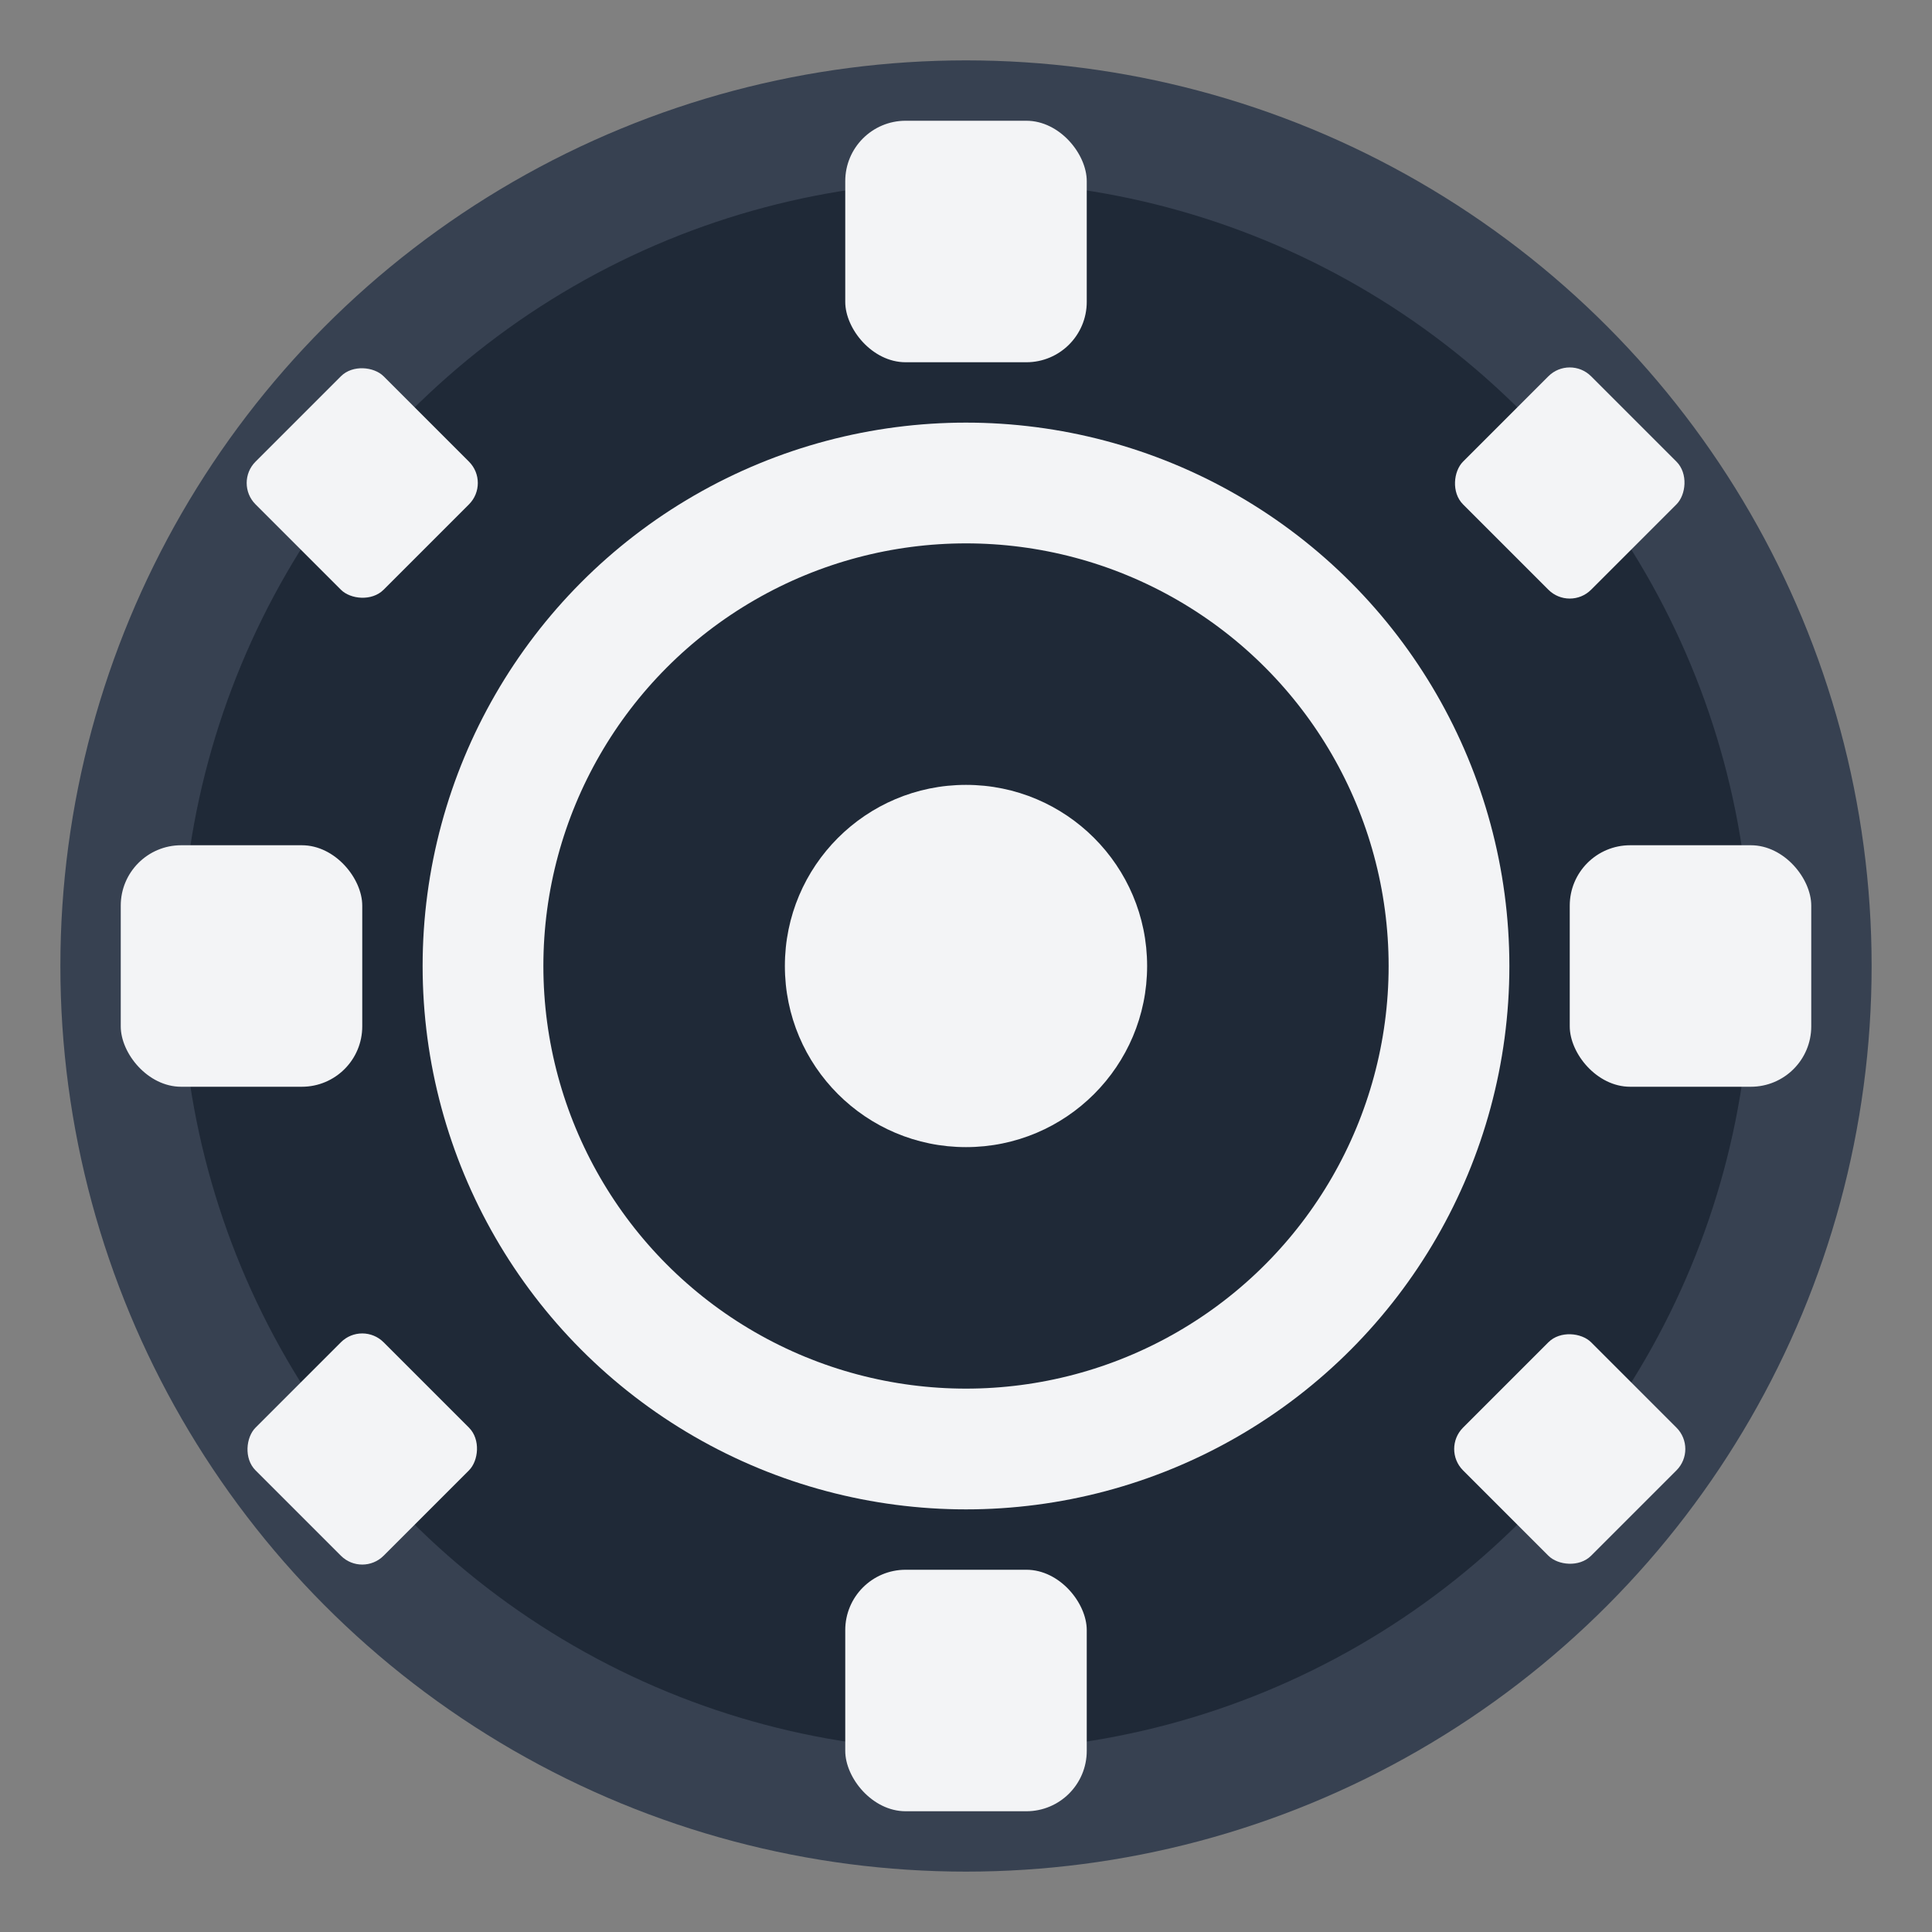 <svg width="32" height="32" viewBox="0 0 32 32" fill="none" xmlns="http://www.w3.org/2000/svg">
  <rect x="0" y="0" width="32" height="32" fill="#808080" stroke="none"/>
  <!-- Industrial gear icon for Swedish industrial companies -->
  <circle cx="16" cy="16" r="14" fill="#1f2937" stroke="#374151" stroke-width="2"/>
  <circle cx="16" cy="16" r="8" fill="none" stroke="#f3f4f6" stroke-width="2"/>
  <circle cx="16" cy="16" r="3" fill="#f3f4f6"/>
  <!-- Gear teeth -->
  <rect x="14" y="2" width="4" height="4" fill="#f3f4f6" rx="1"/>
  <rect x="14" y="26" width="4" height="4" fill="#f3f4f6" rx="1"/>
  <rect x="2" y="14" width="4" height="4" fill="#f3f4f6" rx="1"/>
  <rect x="26" y="14" width="4" height="4" fill="#f3f4f6" rx="1"/>
  <!-- Diagonal teeth -->
  <rect x="24.5" y="6.5" width="3" height="3" fill="#f3f4f6" rx="0.5" transform="rotate(45 26 8)"/>
  <rect x="4.5" y="22.5" width="3" height="3" fill="#f3f4f6" rx="0.5" transform="rotate(45 6 24)"/>
  <rect x="4.5" y="6.5" width="3" height="3" fill="#f3f4f6" rx="0.5" transform="rotate(-45 6 8)"/>
  <rect x="24.5" y="22.5" width="3" height="3" fill="#f3f4f6" rx="0.5" transform="rotate(-45 26 24)"/>
</svg>
